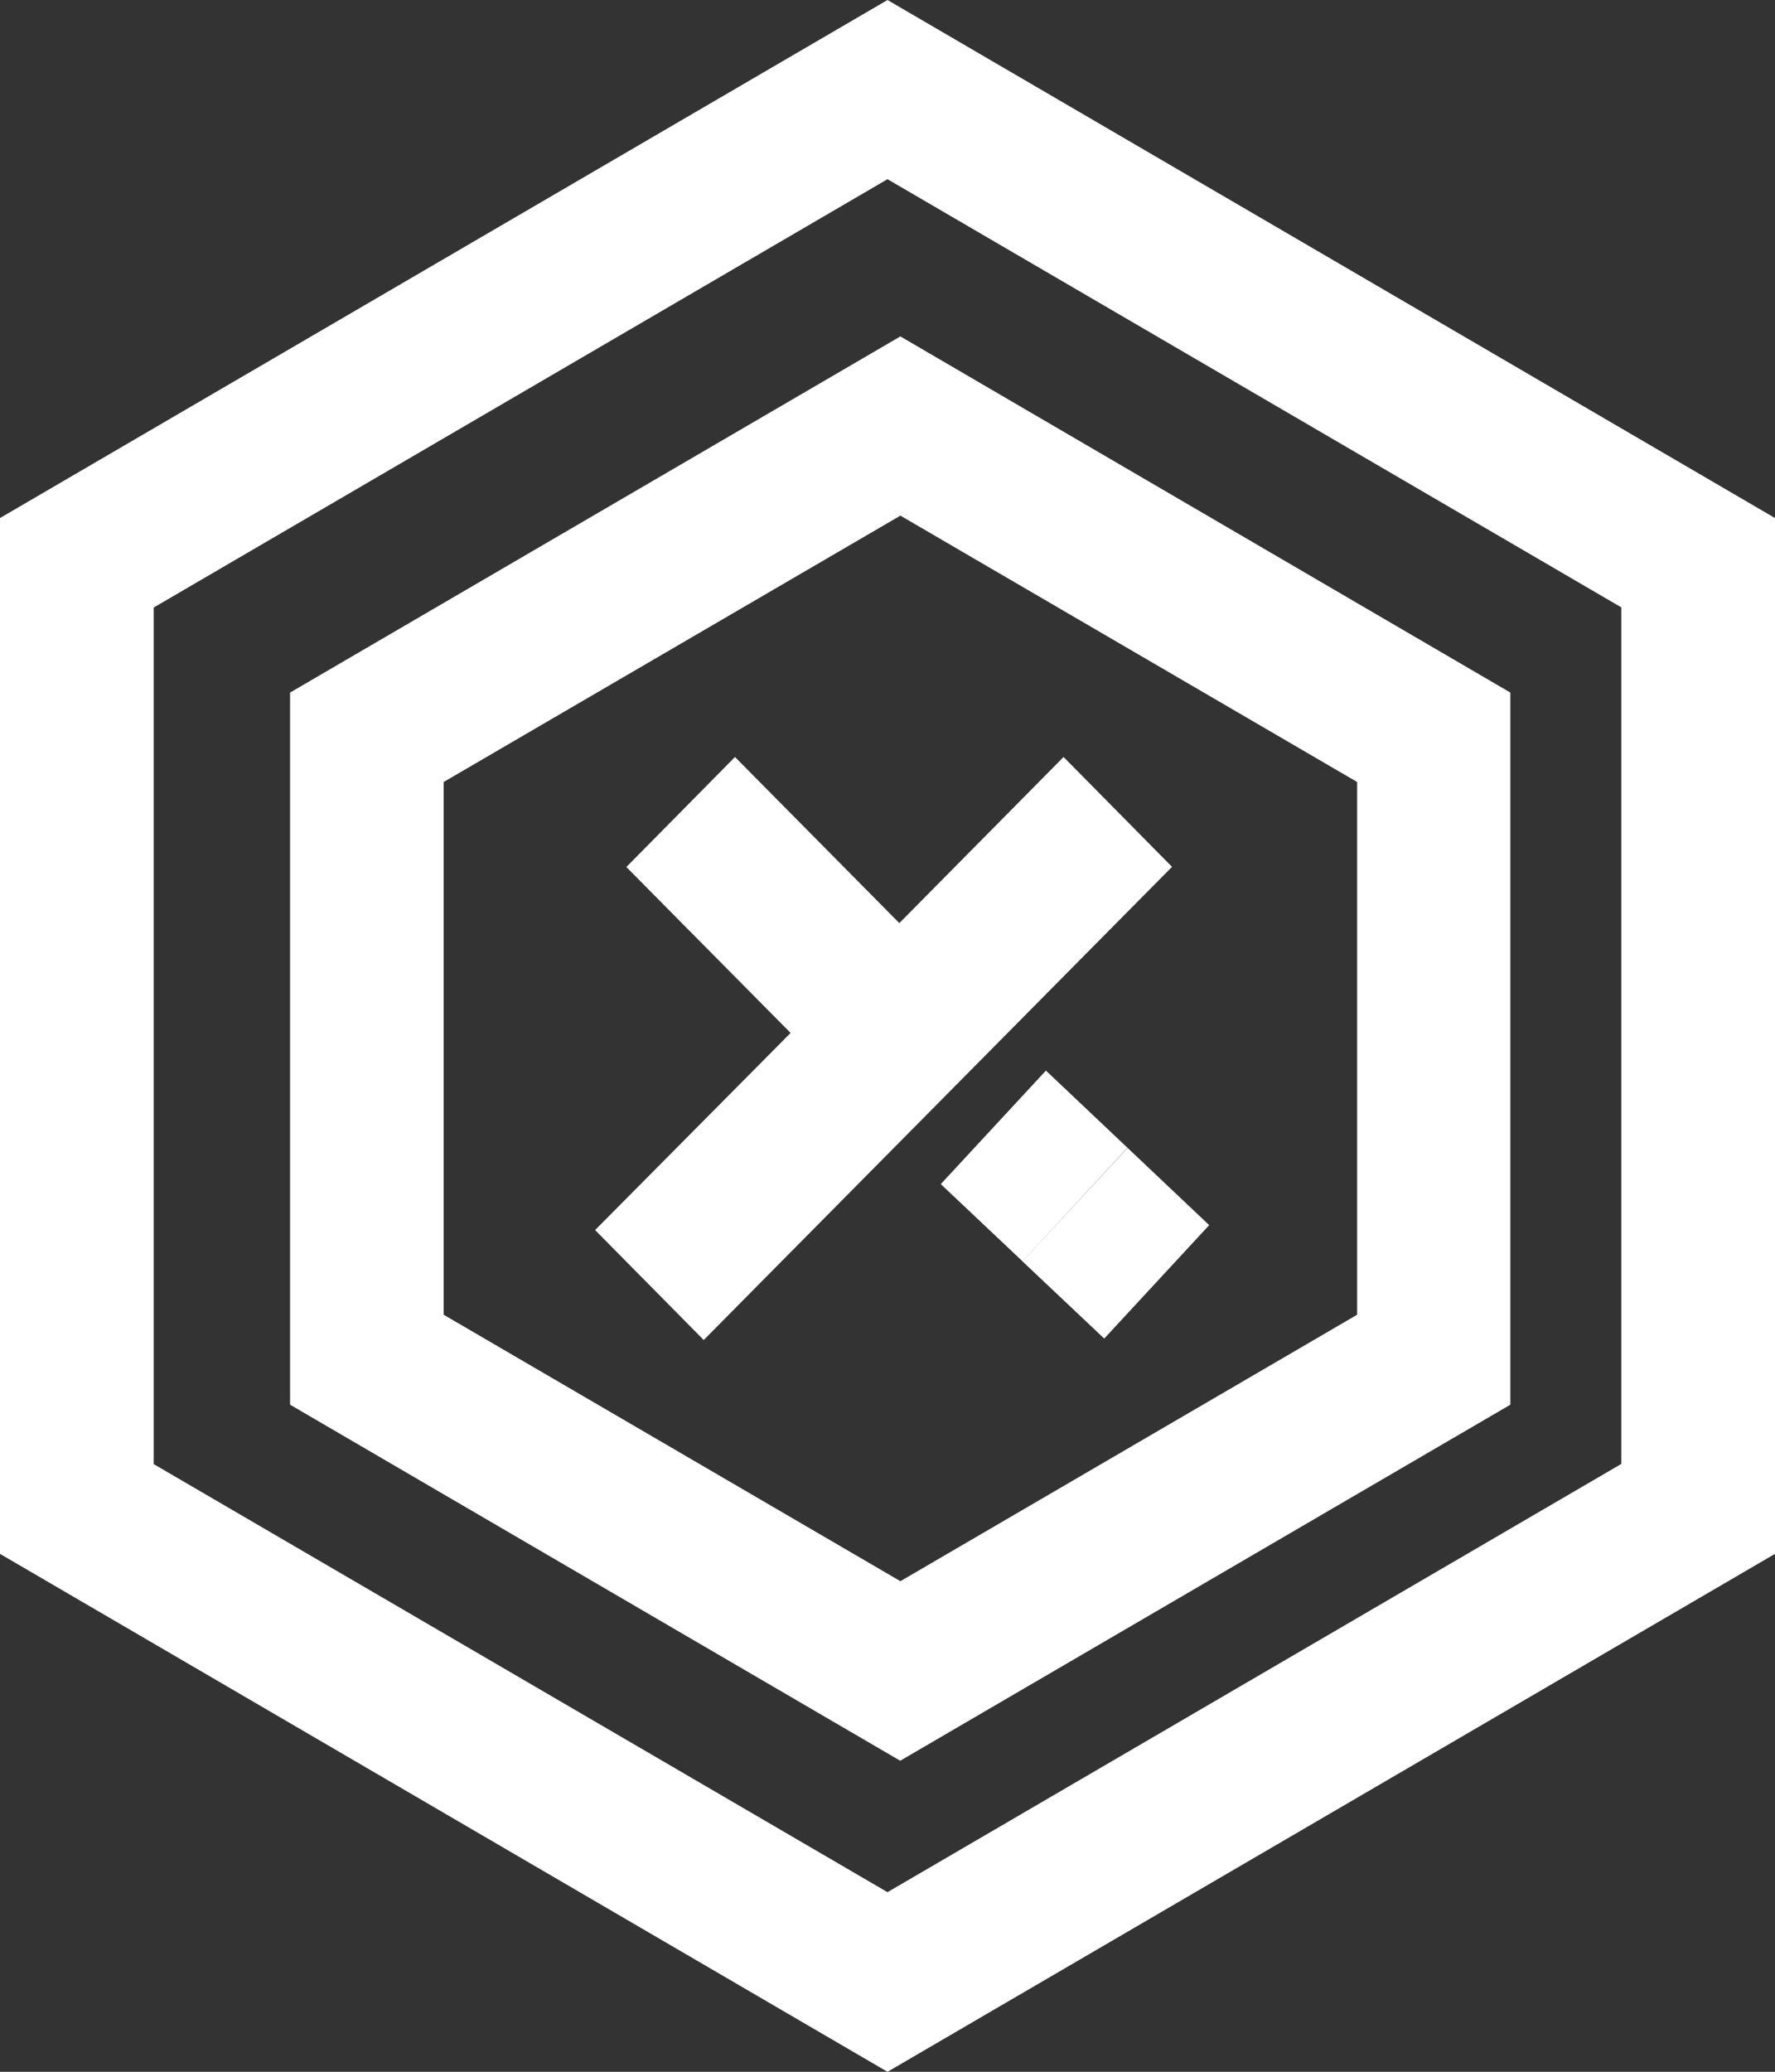 <svg xmlns="http://www.w3.org/2000/svg" width="19.82" height="23.124" viewBox="0 0 19.82 23.124">
  <rect x="0" y="0" width="19.82" height="23.124" fill="#333333" stroke="none"/>
  <defs>
    <style>
      .cls-1 {
        fill: #fff;
      }
    </style>
  </defs>
  <path id="路径_932" data-name="路径 932" class="cls-1" d="M885.339-1530.469l9.91,5.782v11.561l-9.91,5.781-9.91-5.781v-11.561Zm0,2-8.194,4.781v9.56l8.194,4.778,8.194-4.78v-9.56Zm.144,1.755,6.811,3.975v7.948l-6.813,3.974-6.813-3.974v-7.948l6.816-3.976Zm0,2-5.1,2.973v5.946l5.1,2.974,5.1-2.974v-5.946Zm3.035,3.918-5.231,5.283-1.213-1.227,2.183-2.2-1.834-1.852,1.213-1.228,1.835,1.854,1.834-1.854,1.213,1.228Zm-.5,3.138-1.172,1.266-.912-.861,1.174-1.267,1.823,1.725-1.172,1.266-.913-.862,1.174-1.266Z" transform="translate(-875.429 1530.469)"/>
</svg>
